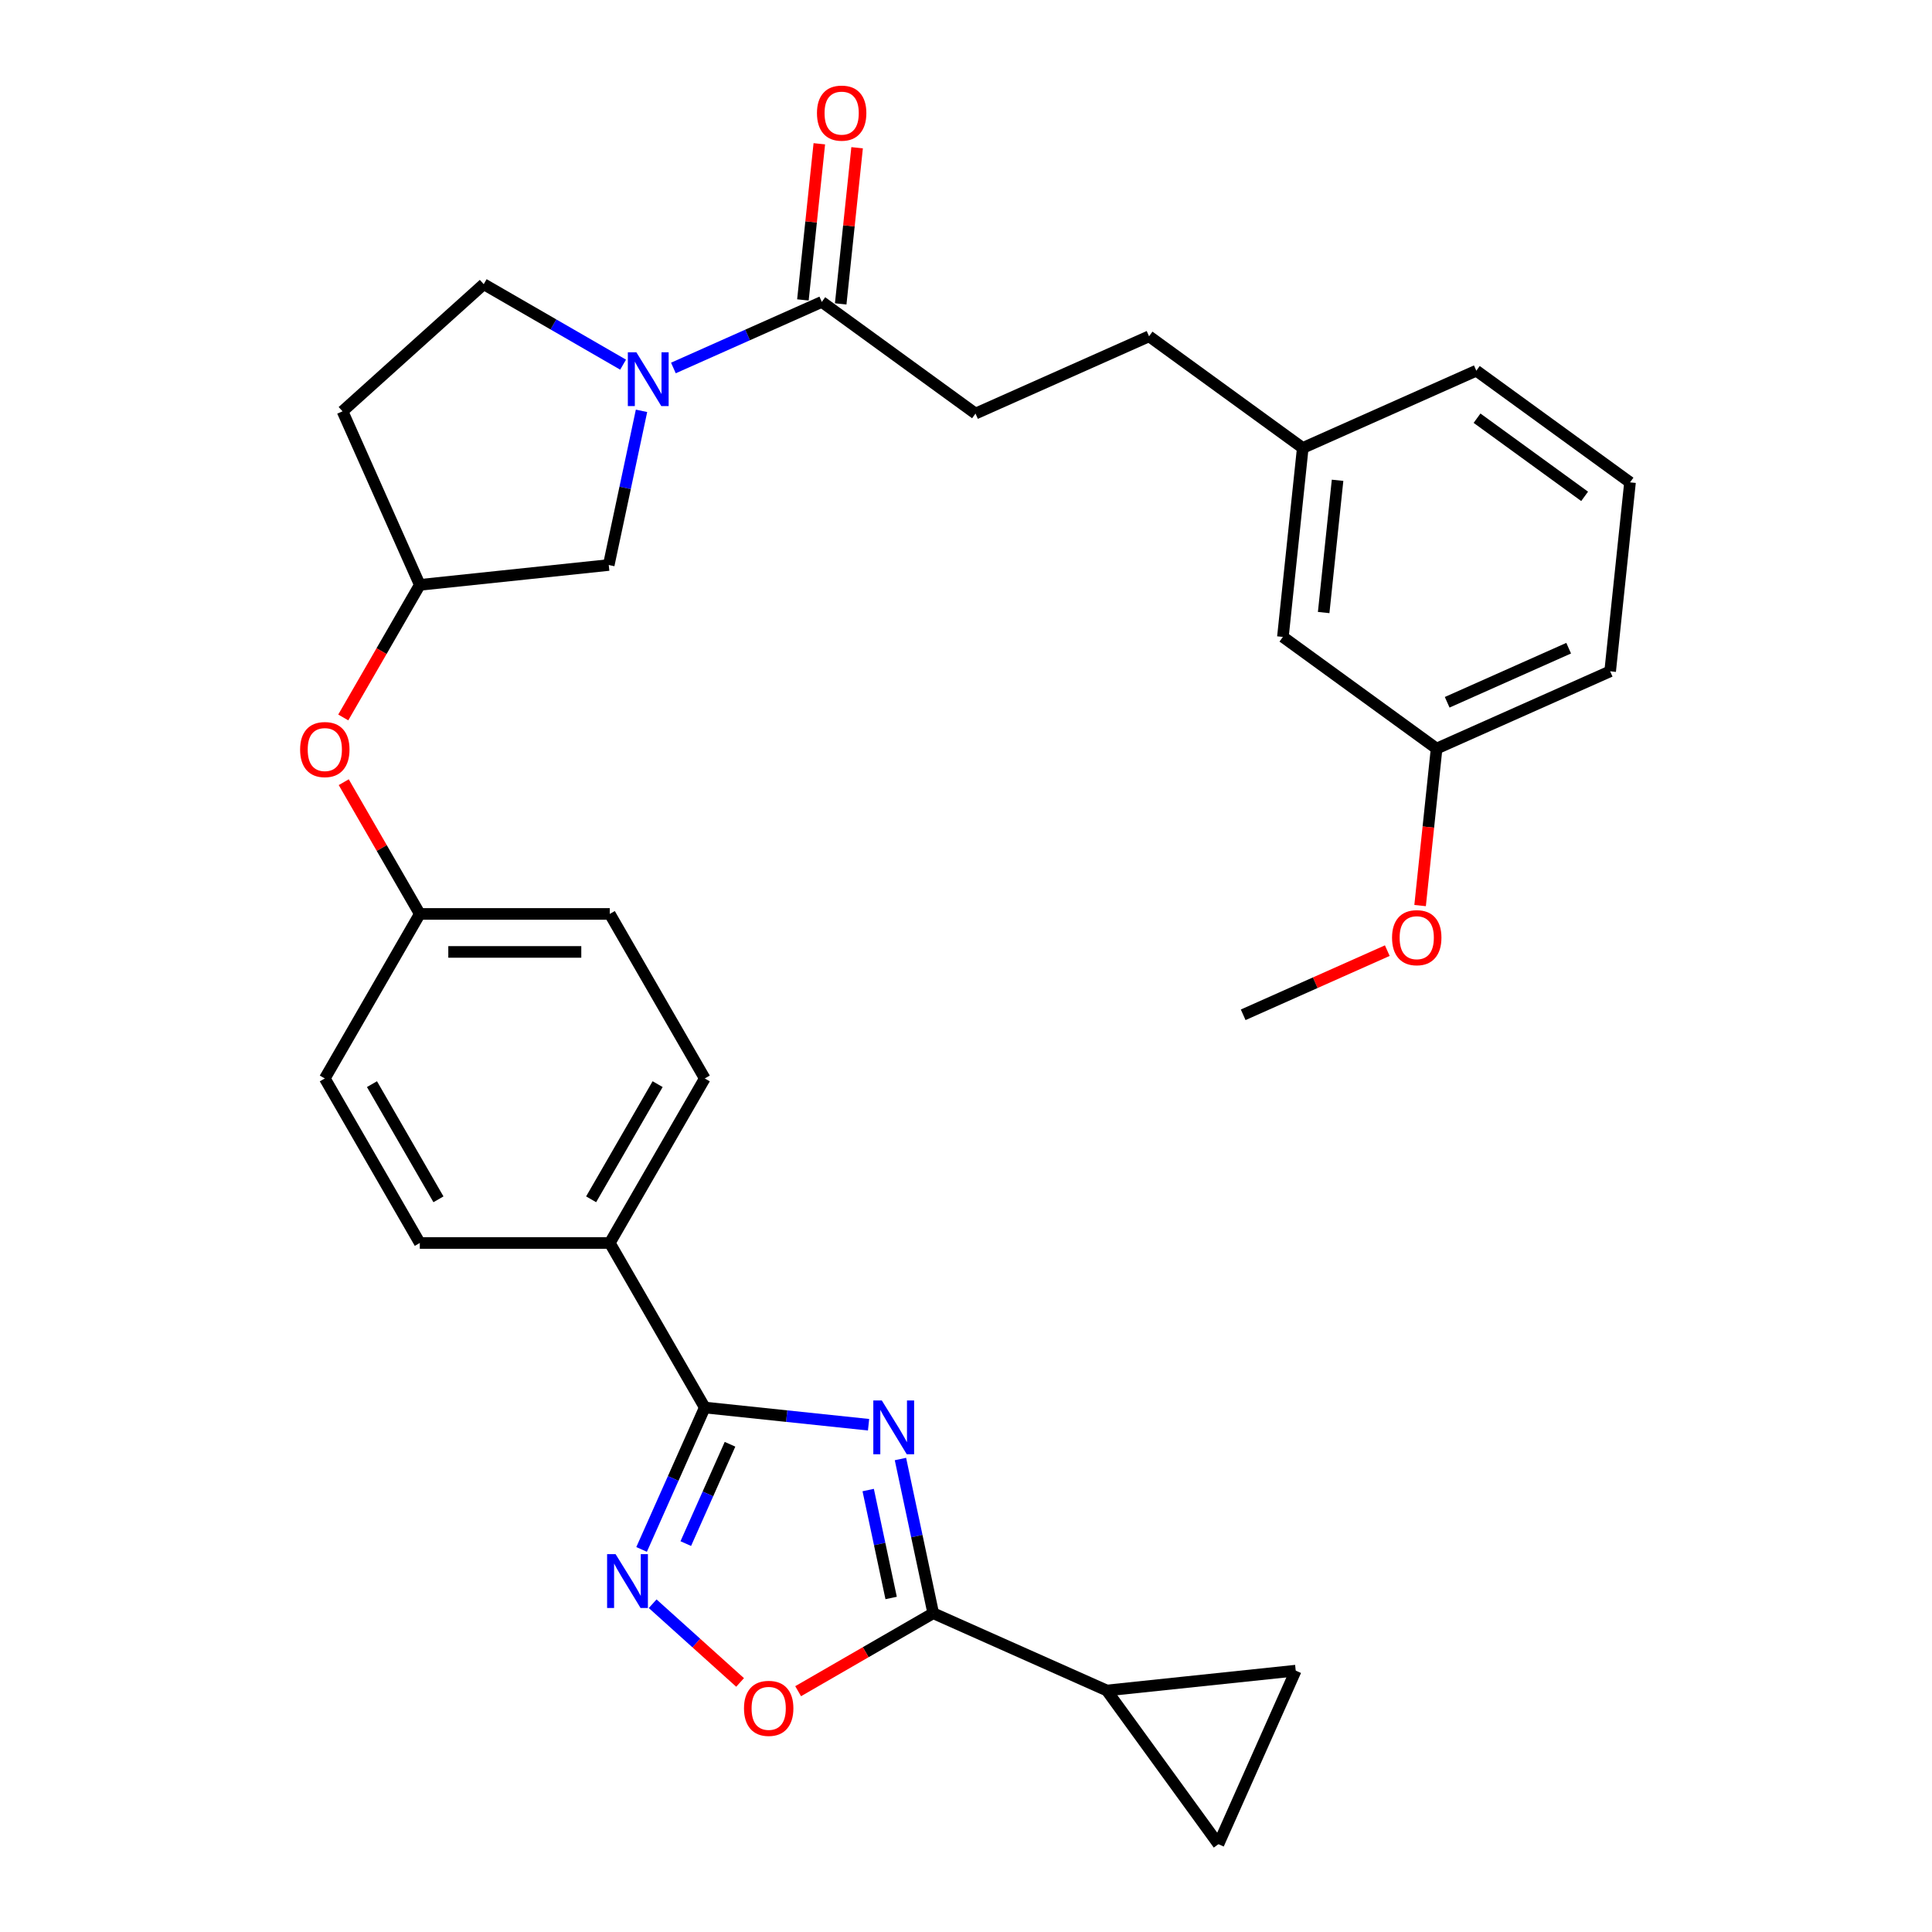<?xml version='1.0' encoding='iso-8859-1'?>
<svg version='1.1' baseProfile='full'
              xmlns='http://www.w3.org/2000/svg'
                      xmlns:rdkit='http://www.rdkit.org/xml'
                      xmlns:xlink='http://www.w3.org/1999/xlink'
                  xml:space='preserve'
width='1000px' height='1000px' viewBox='0 0 1000 1000'>
<!-- END OF HEADER -->
<rect style='opacity:1.0;fill:#FFFFFF;stroke:none' width='1000' height='1000' x='0' y='0'> </rect>
<path class='bond-0' d='M 449.568,737.44 L 407.18,732.985' style='fill:none;fill-rule:evenodd;stroke:#0000FF;stroke-width:6px;stroke-linecap:butt;stroke-linejoin:miter;stroke-opacity:1' />
<path class='bond-0' d='M 407.18,732.985 L 364.791,728.53' style='fill:none;fill-rule:evenodd;stroke:#000000;stroke-width:6px;stroke-linecap:butt;stroke-linejoin:miter;stroke-opacity:1' />
<path class='bond-1' d='M 466.07,755.191 L 474.551,795.093' style='fill:none;fill-rule:evenodd;stroke:#0000FF;stroke-width:6px;stroke-linecap:butt;stroke-linejoin:miter;stroke-opacity:1' />
<path class='bond-1' d='M 474.551,795.093 L 483.033,834.995' style='fill:none;fill-rule:evenodd;stroke:#000000;stroke-width:6px;stroke-linecap:butt;stroke-linejoin:miter;stroke-opacity:1' />
<path class='bond-1' d='M 449.377,771.251 L 455.314,799.182' style='fill:none;fill-rule:evenodd;stroke:#0000FF;stroke-width:6px;stroke-linecap:butt;stroke-linejoin:miter;stroke-opacity:1' />
<path class='bond-1' d='M 455.314,799.182 L 461.251,827.113' style='fill:none;fill-rule:evenodd;stroke:#000000;stroke-width:6px;stroke-linecap:butt;stroke-linejoin:miter;stroke-opacity:1' />
<path class='bond-2' d='M 364.791,728.53 L 348.44,765.255' style='fill:none;fill-rule:evenodd;stroke:#000000;stroke-width:6px;stroke-linecap:butt;stroke-linejoin:miter;stroke-opacity:1' />
<path class='bond-2' d='M 348.44,765.255 L 332.089,801.981' style='fill:none;fill-rule:evenodd;stroke:#0000FF;stroke-width:6px;stroke-linecap:butt;stroke-linejoin:miter;stroke-opacity:1' />
<path class='bond-2' d='M 377.853,747.547 L 366.407,773.254' style='fill:none;fill-rule:evenodd;stroke:#000000;stroke-width:6px;stroke-linecap:butt;stroke-linejoin:miter;stroke-opacity:1' />
<path class='bond-2' d='M 366.407,773.254 L 354.961,798.962' style='fill:none;fill-rule:evenodd;stroke:#0000FF;stroke-width:6px;stroke-linecap:butt;stroke-linejoin:miter;stroke-opacity:1' />
<path class='bond-9' d='M 364.791,728.53 L 315.624,643.369' style='fill:none;fill-rule:evenodd;stroke:#000000;stroke-width:6px;stroke-linecap:butt;stroke-linejoin:miter;stroke-opacity:1' />
<path class='bond-4' d='M 483.033,834.995 L 448.073,855.178' style='fill:none;fill-rule:evenodd;stroke:#000000;stroke-width:6px;stroke-linecap:butt;stroke-linejoin:miter;stroke-opacity:1' />
<path class='bond-4' d='M 448.073,855.178 L 413.114,875.362' style='fill:none;fill-rule:evenodd;stroke:#FF0000;stroke-width:6px;stroke-linecap:butt;stroke-linejoin:miter;stroke-opacity:1' />
<path class='bond-5' d='M 483.033,834.995 L 572.866,874.991' style='fill:none;fill-rule:evenodd;stroke:#000000;stroke-width:6px;stroke-linecap:butt;stroke-linejoin:miter;stroke-opacity:1' />
<path class='bond-31' d='M 337.815,830.086 L 360.441,850.459' style='fill:none;fill-rule:evenodd;stroke:#0000FF;stroke-width:6px;stroke-linecap:butt;stroke-linejoin:miter;stroke-opacity:1' />
<path class='bond-31' d='M 360.441,850.459 L 383.068,870.832' style='fill:none;fill-rule:evenodd;stroke:#FF0000;stroke-width:6px;stroke-linecap:butt;stroke-linejoin:miter;stroke-opacity:1' />
<path class='bond-3' d='M 332.048,212.645 L 323.567,252.547' style='fill:none;fill-rule:evenodd;stroke:#0000FF;stroke-width:6px;stroke-linecap:butt;stroke-linejoin:miter;stroke-opacity:1' />
<path class='bond-3' d='M 323.567,252.547 L 315.085,292.449' style='fill:none;fill-rule:evenodd;stroke:#000000;stroke-width:6px;stroke-linecap:butt;stroke-linejoin:miter;stroke-opacity:1' />
<path class='bond-6' d='M 348.55,190.466 L 386.957,173.366' style='fill:none;fill-rule:evenodd;stroke:#0000FF;stroke-width:6px;stroke-linecap:butt;stroke-linejoin:miter;stroke-opacity:1' />
<path class='bond-6' d='M 386.957,173.366 L 425.364,156.266' style='fill:none;fill-rule:evenodd;stroke:#000000;stroke-width:6px;stroke-linecap:butt;stroke-linejoin:miter;stroke-opacity:1' />
<path class='bond-34' d='M 322.511,188.746 L 286.44,167.921' style='fill:none;fill-rule:evenodd;stroke:#0000FF;stroke-width:6px;stroke-linecap:butt;stroke-linejoin:miter;stroke-opacity:1' />
<path class='bond-34' d='M 286.44,167.921 L 250.37,147.095' style='fill:none;fill-rule:evenodd;stroke:#000000;stroke-width:6px;stroke-linecap:butt;stroke-linejoin:miter;stroke-opacity:1' />
<path class='bond-7' d='M 572.866,874.991 L 670.662,864.712' style='fill:none;fill-rule:evenodd;stroke:#000000;stroke-width:6px;stroke-linecap:butt;stroke-linejoin:miter;stroke-opacity:1' />
<path class='bond-8' d='M 572.866,874.991 L 630.666,954.545' style='fill:none;fill-rule:evenodd;stroke:#000000;stroke-width:6px;stroke-linecap:butt;stroke-linejoin:miter;stroke-opacity:1' />
<path class='bond-13' d='M 435.143,157.294 L 439.391,116.882' style='fill:none;fill-rule:evenodd;stroke:#000000;stroke-width:6px;stroke-linecap:butt;stroke-linejoin:miter;stroke-opacity:1' />
<path class='bond-13' d='M 439.391,116.882 L 443.638,76.471' style='fill:none;fill-rule:evenodd;stroke:#FF0000;stroke-width:6px;stroke-linecap:butt;stroke-linejoin:miter;stroke-opacity:1' />
<path class='bond-13' d='M 415.584,155.238 L 419.831,114.827' style='fill:none;fill-rule:evenodd;stroke:#000000;stroke-width:6px;stroke-linecap:butt;stroke-linejoin:miter;stroke-opacity:1' />
<path class='bond-13' d='M 419.831,114.827 L 424.079,74.415' style='fill:none;fill-rule:evenodd;stroke:#FF0000;stroke-width:6px;stroke-linecap:butt;stroke-linejoin:miter;stroke-opacity:1' />
<path class='bond-14' d='M 425.364,156.266 L 504.918,214.066' style='fill:none;fill-rule:evenodd;stroke:#000000;stroke-width:6px;stroke-linecap:butt;stroke-linejoin:miter;stroke-opacity:1' />
<path class='bond-32' d='M 670.662,864.712 L 630.666,954.545' style='fill:none;fill-rule:evenodd;stroke:#000000;stroke-width:6px;stroke-linecap:butt;stroke-linejoin:miter;stroke-opacity:1' />
<path class='bond-17' d='M 315.624,643.369 L 364.791,558.209' style='fill:none;fill-rule:evenodd;stroke:#000000;stroke-width:6px;stroke-linecap:butt;stroke-linejoin:miter;stroke-opacity:1' />
<path class='bond-17' d='M 305.967,620.762 L 340.384,561.149' style='fill:none;fill-rule:evenodd;stroke:#000000;stroke-width:6px;stroke-linecap:butt;stroke-linejoin:miter;stroke-opacity:1' />
<path class='bond-18' d='M 315.624,643.369 L 217.289,643.369' style='fill:none;fill-rule:evenodd;stroke:#000000;stroke-width:6px;stroke-linecap:butt;stroke-linejoin:miter;stroke-opacity:1' />
<path class='bond-10' d='M 315.085,292.449 L 217.289,302.727' style='fill:none;fill-rule:evenodd;stroke:#000000;stroke-width:6px;stroke-linecap:butt;stroke-linejoin:miter;stroke-opacity:1' />
<path class='bond-11' d='M 250.37,147.095 L 177.293,212.894' style='fill:none;fill-rule:evenodd;stroke:#000000;stroke-width:6px;stroke-linecap:butt;stroke-linejoin:miter;stroke-opacity:1' />
<path class='bond-12' d='M 217.289,302.727 L 197.48,337.038' style='fill:none;fill-rule:evenodd;stroke:#000000;stroke-width:6px;stroke-linecap:butt;stroke-linejoin:miter;stroke-opacity:1' />
<path class='bond-12' d='M 197.48,337.038 L 177.671,371.348' style='fill:none;fill-rule:evenodd;stroke:#FF0000;stroke-width:6px;stroke-linecap:butt;stroke-linejoin:miter;stroke-opacity:1' />
<path class='bond-15' d='M 217.289,302.727 L 177.293,212.894' style='fill:none;fill-rule:evenodd;stroke:#000000;stroke-width:6px;stroke-linecap:butt;stroke-linejoin:miter;stroke-opacity:1' />
<path class='bond-21' d='M 504.918,214.066 L 594.752,174.07' style='fill:none;fill-rule:evenodd;stroke:#000000;stroke-width:6px;stroke-linecap:butt;stroke-linejoin:miter;stroke-opacity:1' />
<path class='bond-16' d='M 177.921,404.86 L 197.605,438.954' style='fill:none;fill-rule:evenodd;stroke:#FF0000;stroke-width:6px;stroke-linecap:butt;stroke-linejoin:miter;stroke-opacity:1' />
<path class='bond-16' d='M 197.605,438.954 L 217.289,473.048' style='fill:none;fill-rule:evenodd;stroke:#000000;stroke-width:6px;stroke-linecap:butt;stroke-linejoin:miter;stroke-opacity:1' />
<path class='bond-24' d='M 364.791,558.209 L 315.624,473.048' style='fill:none;fill-rule:evenodd;stroke:#000000;stroke-width:6px;stroke-linecap:butt;stroke-linejoin:miter;stroke-opacity:1' />
<path class='bond-23' d='M 217.289,643.369 L 168.122,558.209' style='fill:none;fill-rule:evenodd;stroke:#000000;stroke-width:6px;stroke-linecap:butt;stroke-linejoin:miter;stroke-opacity:1' />
<path class='bond-23' d='M 226.946,620.762 L 192.529,561.149' style='fill:none;fill-rule:evenodd;stroke:#000000;stroke-width:6px;stroke-linecap:butt;stroke-linejoin:miter;stroke-opacity:1' />
<path class='bond-19' d='M 217.289,473.048 L 168.122,558.209' style='fill:none;fill-rule:evenodd;stroke:#000000;stroke-width:6px;stroke-linecap:butt;stroke-linejoin:miter;stroke-opacity:1' />
<path class='bond-33' d='M 217.289,473.048 L 315.624,473.048' style='fill:none;fill-rule:evenodd;stroke:#000000;stroke-width:6px;stroke-linecap:butt;stroke-linejoin:miter;stroke-opacity:1' />
<path class='bond-33' d='M 232.039,492.715 L 300.874,492.715' style='fill:none;fill-rule:evenodd;stroke:#000000;stroke-width:6px;stroke-linecap:butt;stroke-linejoin:miter;stroke-opacity:1' />
<path class='bond-20' d='M 664.027,329.666 L 674.306,231.869' style='fill:none;fill-rule:evenodd;stroke:#000000;stroke-width:6px;stroke-linecap:butt;stroke-linejoin:miter;stroke-opacity:1' />
<path class='bond-20' d='M 685.128,317.052 L 692.324,248.595' style='fill:none;fill-rule:evenodd;stroke:#000000;stroke-width:6px;stroke-linecap:butt;stroke-linejoin:miter;stroke-opacity:1' />
<path class='bond-25' d='M 664.027,329.666 L 743.582,387.465' style='fill:none;fill-rule:evenodd;stroke:#000000;stroke-width:6px;stroke-linecap:butt;stroke-linejoin:miter;stroke-opacity:1' />
<path class='bond-22' d='M 594.752,174.07 L 674.306,231.869' style='fill:none;fill-rule:evenodd;stroke:#000000;stroke-width:6px;stroke-linecap:butt;stroke-linejoin:miter;stroke-opacity:1' />
<path class='bond-28' d='M 674.306,231.869 L 764.139,191.873' style='fill:none;fill-rule:evenodd;stroke:#000000;stroke-width:6px;stroke-linecap:butt;stroke-linejoin:miter;stroke-opacity:1' />
<path class='bond-26' d='M 743.582,387.465 L 739.312,428.093' style='fill:none;fill-rule:evenodd;stroke:#000000;stroke-width:6px;stroke-linecap:butt;stroke-linejoin:miter;stroke-opacity:1' />
<path class='bond-26' d='M 739.312,428.093 L 735.042,468.722' style='fill:none;fill-rule:evenodd;stroke:#FF0000;stroke-width:6px;stroke-linecap:butt;stroke-linejoin:miter;stroke-opacity:1' />
<path class='bond-35' d='M 743.582,387.465 L 833.415,347.469' style='fill:none;fill-rule:evenodd;stroke:#000000;stroke-width:6px;stroke-linecap:butt;stroke-linejoin:miter;stroke-opacity:1' />
<path class='bond-35' d='M 749.058,363.499 L 811.941,335.502' style='fill:none;fill-rule:evenodd;stroke:#000000;stroke-width:6px;stroke-linecap:butt;stroke-linejoin:miter;stroke-opacity:1' />
<path class='bond-30' d='M 718.061,492.048 L 680.765,508.653' style='fill:none;fill-rule:evenodd;stroke:#FF0000;stroke-width:6px;stroke-linecap:butt;stroke-linejoin:miter;stroke-opacity:1' />
<path class='bond-30' d='M 680.765,508.653 L 643.47,525.258' style='fill:none;fill-rule:evenodd;stroke:#000000;stroke-width:6px;stroke-linecap:butt;stroke-linejoin:miter;stroke-opacity:1' />
<path class='bond-27' d='M 843.694,249.673 L 764.139,191.873' style='fill:none;fill-rule:evenodd;stroke:#000000;stroke-width:6px;stroke-linecap:butt;stroke-linejoin:miter;stroke-opacity:1' />
<path class='bond-27' d='M 820.201,256.914 L 764.513,216.454' style='fill:none;fill-rule:evenodd;stroke:#000000;stroke-width:6px;stroke-linecap:butt;stroke-linejoin:miter;stroke-opacity:1' />
<path class='bond-29' d='M 843.694,249.673 L 833.415,347.469' style='fill:none;fill-rule:evenodd;stroke:#000000;stroke-width:6px;stroke-linecap:butt;stroke-linejoin:miter;stroke-opacity:1' />
<path  class='atom-0' d='M 456.432 724.884
L 465.557 739.635
Q 466.462 741.09, 467.917 743.725
Q 469.373 746.361, 469.451 746.518
L 469.451 724.884
L 473.149 724.884
L 473.149 752.733
L 469.333 752.733
L 459.539 736.606
Q 458.399 734.718, 457.179 732.554
Q 455.999 730.391, 455.645 729.722
L 455.645 752.733
L 452.026 752.733
L 452.026 724.884
L 456.432 724.884
' fill='#0000FF'/>
<path  class='atom-3' d='M 318.639 804.439
L 327.765 819.189
Q 328.669 820.644, 330.125 823.28
Q 331.58 825.915, 331.659 826.073
L 331.659 804.439
L 335.356 804.439
L 335.356 832.287
L 331.541 832.287
L 321.747 816.16
Q 320.606 814.272, 319.387 812.109
Q 318.207 809.946, 317.853 809.277
L 317.853 832.287
L 314.234 832.287
L 314.234 804.439
L 318.639 804.439
' fill='#0000FF'/>
<path  class='atom-4' d='M 329.375 182.338
L 338.5 197.089
Q 339.405 198.544, 340.86 201.179
Q 342.315 203.815, 342.394 203.972
L 342.394 182.338
L 346.091 182.338
L 346.091 210.187
L 342.276 210.187
L 332.482 194.06
Q 331.341 192.172, 330.122 190.009
Q 328.942 187.845, 328.588 187.176
L 328.588 210.187
L 324.969 210.187
L 324.969 182.338
L 329.375 182.338
' fill='#0000FF'/>
<path  class='atom-5' d='M 385.089 884.241
Q 385.089 877.554, 388.393 873.817
Q 391.697 870.08, 397.872 870.08
Q 404.048 870.08, 407.352 873.817
Q 410.656 877.554, 410.656 884.241
Q 410.656 891.006, 407.312 894.861
Q 403.969 898.676, 397.872 898.676
Q 391.736 898.676, 388.393 894.861
Q 385.089 891.045, 385.089 884.241
M 397.872 895.529
Q 402.12 895.529, 404.402 892.697
Q 406.722 889.826, 406.722 884.241
Q 406.722 878.773, 404.402 876.02
Q 402.12 873.227, 397.872 873.227
Q 393.624 873.227, 391.303 875.98
Q 389.022 878.734, 389.022 884.241
Q 389.022 889.865, 391.303 892.697
Q 393.624 895.529, 397.872 895.529
' fill='#FF0000'/>
<path  class='atom-14' d='M 422.859 58.549
Q 422.859 51.862, 426.163 48.125
Q 429.467 44.389, 435.642 44.389
Q 441.818 44.389, 445.122 48.125
Q 448.426 51.862, 448.426 58.549
Q 448.426 65.314, 445.083 69.169
Q 441.739 72.984, 435.642 72.984
Q 429.506 72.984, 426.163 69.169
Q 422.859 65.353, 422.859 58.549
M 435.642 69.838
Q 439.891 69.838, 442.172 67.006
Q 444.493 64.134, 444.493 58.549
Q 444.493 53.081, 442.172 50.328
Q 439.891 47.535, 435.642 47.535
Q 431.394 47.535, 429.074 50.289
Q 426.792 53.042, 426.792 58.549
Q 426.792 64.174, 429.074 67.006
Q 431.394 69.838, 435.642 69.838
' fill='#FF0000'/>
<path  class='atom-17' d='M 155.338 387.967
Q 155.338 381.28, 158.642 377.543
Q 161.946 373.806, 168.122 373.806
Q 174.297 373.806, 177.601 377.543
Q 180.905 381.28, 180.905 387.967
Q 180.905 394.732, 177.562 398.587
Q 174.219 402.402, 168.122 402.402
Q 161.986 402.402, 158.642 398.587
Q 155.338 394.771, 155.338 387.967
M 168.122 399.255
Q 172.37 399.255, 174.651 396.423
Q 176.972 393.552, 176.972 387.967
Q 176.972 382.499, 174.651 379.746
Q 172.37 376.953, 168.122 376.953
Q 163.874 376.953, 161.553 379.706
Q 159.272 382.46, 159.272 387.967
Q 159.272 393.591, 161.553 396.423
Q 163.874 399.255, 168.122 399.255
' fill='#FF0000'/>
<path  class='atom-27' d='M 720.52 485.34
Q 720.52 478.653, 723.824 474.917
Q 727.128 471.18, 733.303 471.18
Q 739.479 471.18, 742.783 474.917
Q 746.087 478.653, 746.087 485.34
Q 746.087 492.106, 742.743 495.96
Q 739.4 499.776, 733.303 499.776
Q 727.167 499.776, 723.824 495.96
Q 720.52 492.145, 720.52 485.34
M 733.303 496.629
Q 737.551 496.629, 739.833 493.797
Q 742.153 490.926, 742.153 485.34
Q 742.153 479.873, 739.833 477.119
Q 737.551 474.327, 733.303 474.327
Q 729.055 474.327, 726.734 477.08
Q 724.453 479.833, 724.453 485.34
Q 724.453 490.965, 726.734 493.797
Q 729.055 496.629, 733.303 496.629
' fill='#FF0000'/>
</svg>

